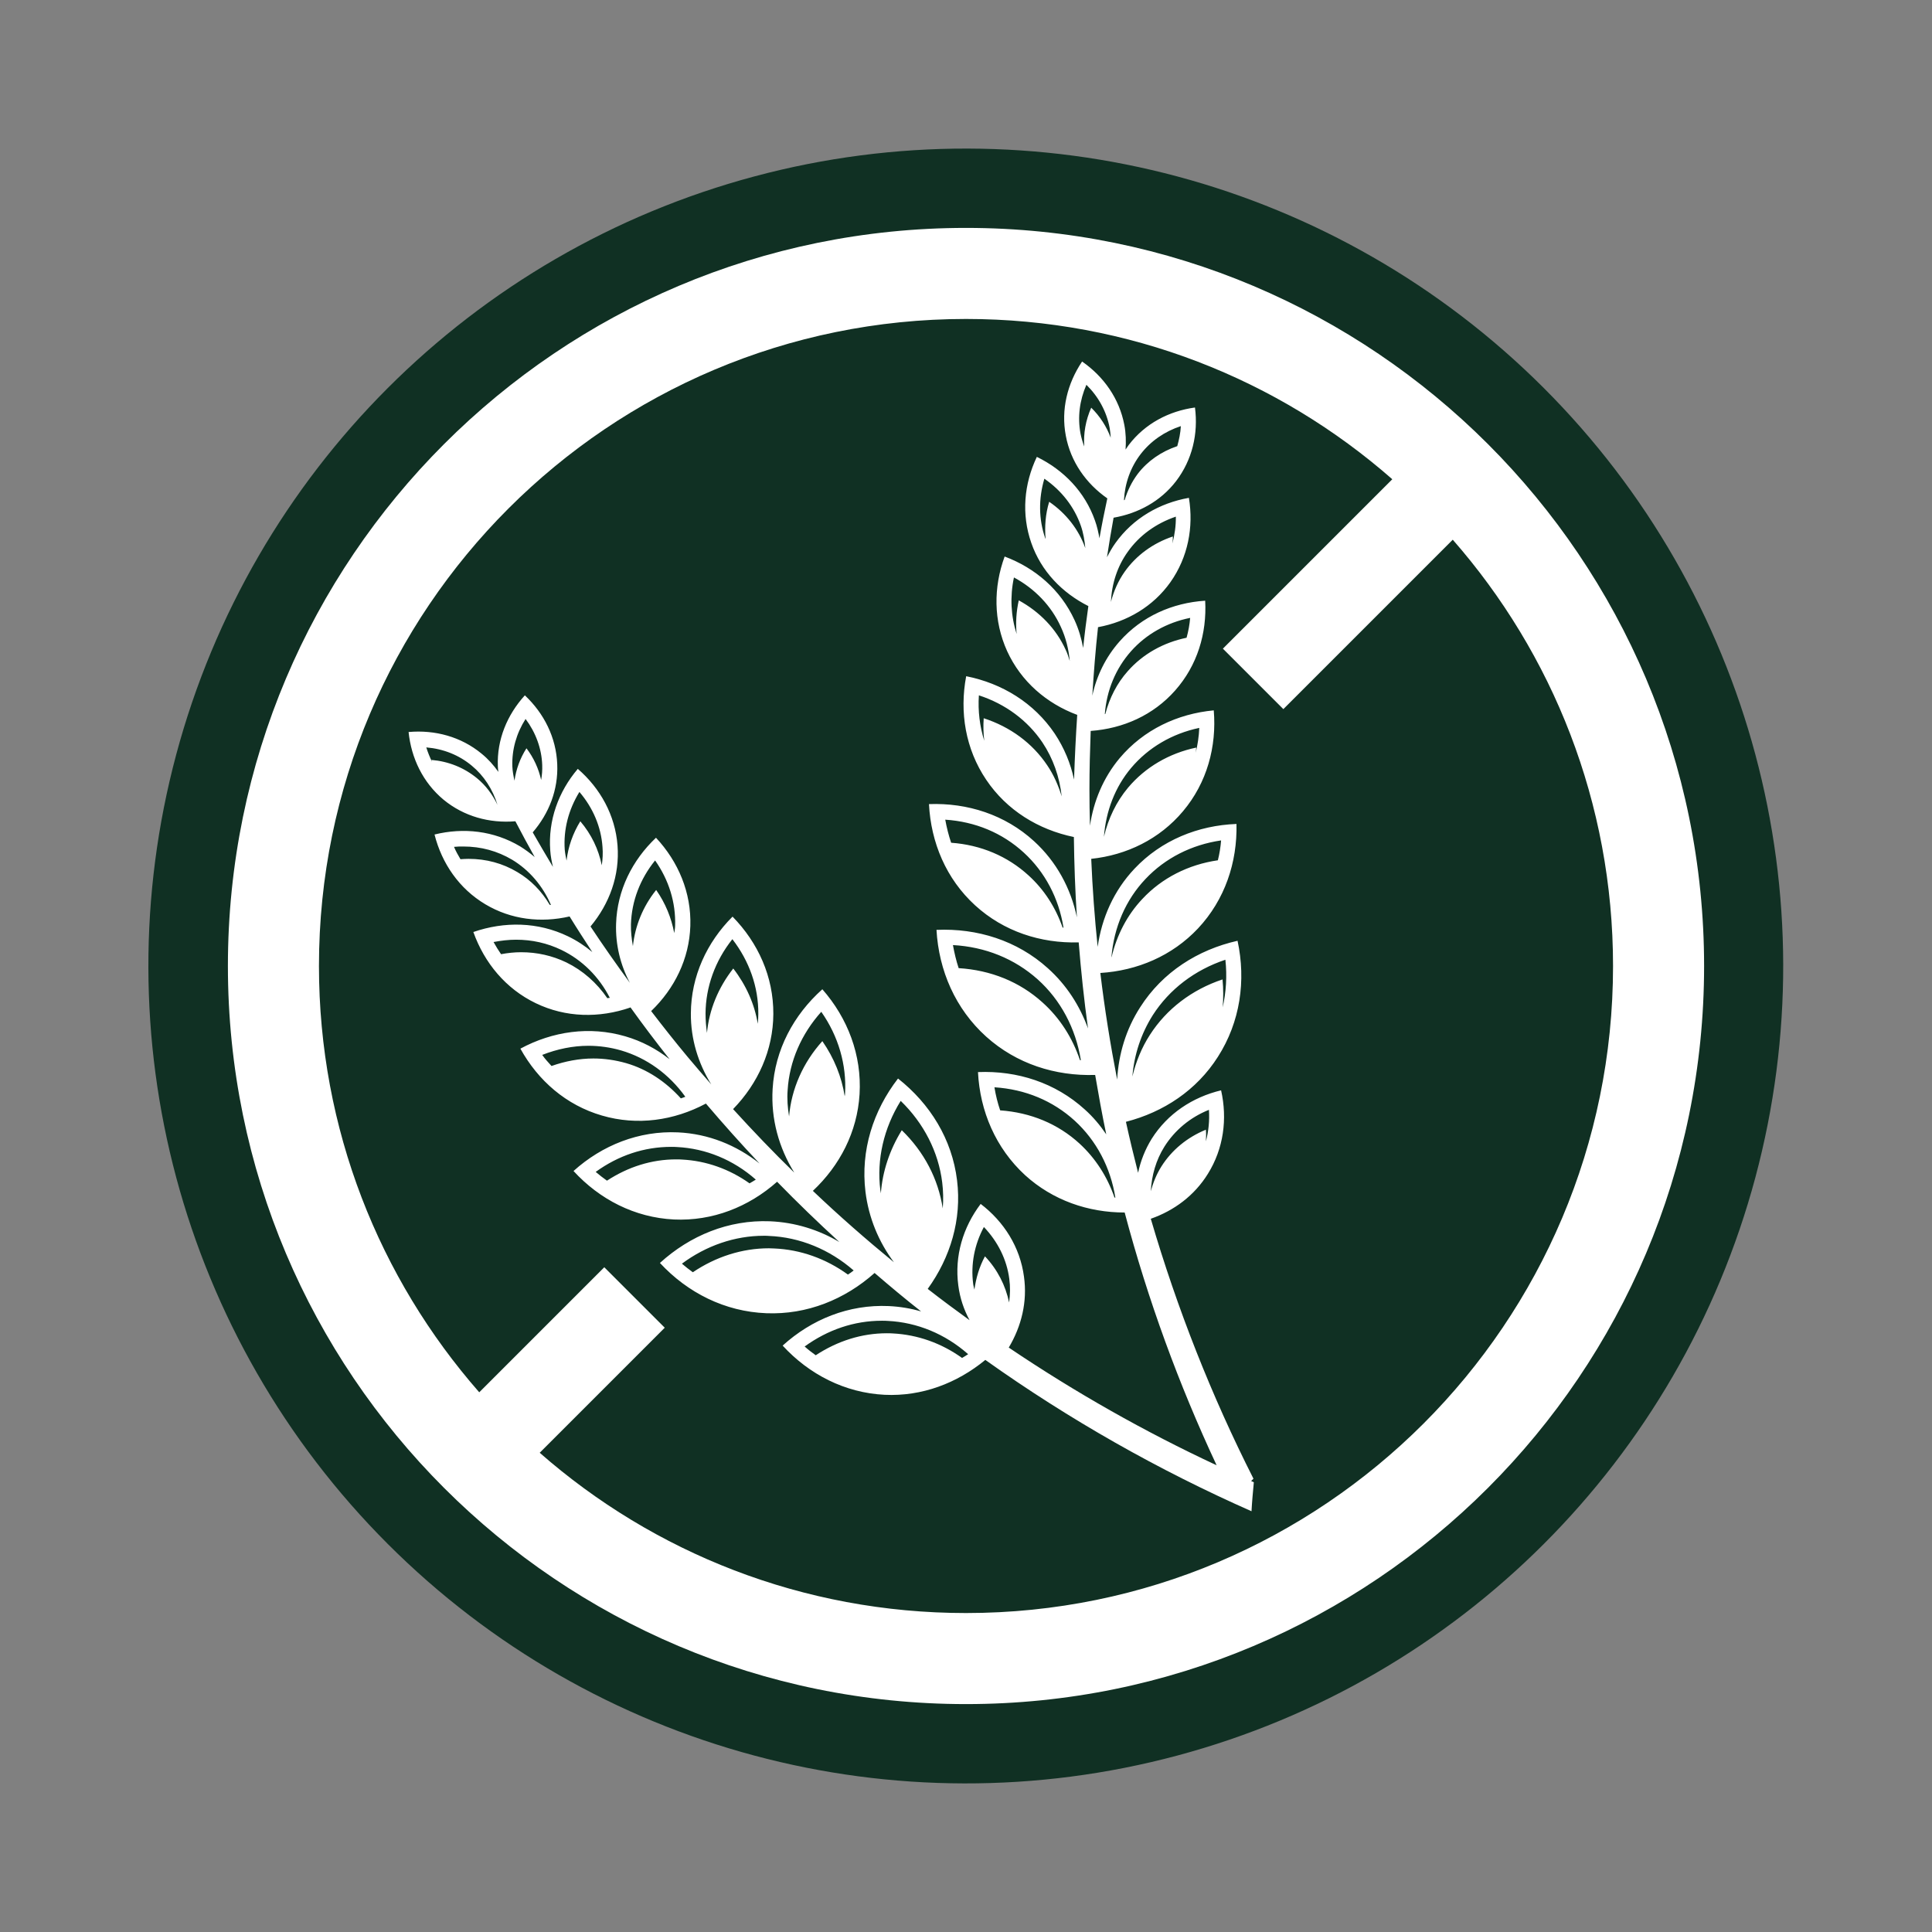 <svg xmlns="http://www.w3.org/2000/svg" xmlns:xlink="http://www.w3.org/1999/xlink" id="Layer_1" x="0px" y="0px" viewBox="0 0 1080 1080" style="enable-background:new 0 0 1080 1080;" xml:space="preserve"><rect x="0" y="0" width="1080" height="1080" fill="#808080" stroke="none"/> <style type="text/css"> .st0{fill:#103023;} .st1{fill:#FFFFFF;} .st2{fill:#387012;} </style> <g> <ellipse transform="matrix(0.707 -0.707 0.707 0.707 -223.676 539.999)" class="st0" cx="540" cy="540" rx="457" ry="457"></ellipse> <g> <g> <path class="st1" d="M540,127.4c-227.9,0-412.6,184.7-412.6,412.6S312.1,952.6,540,952.6S952.6,767.9,952.6,540 S767.9,127.4,540,127.4z M540,901.7c-91.3,0-174.7-33.8-238.3-89.6l69.9-69.9c-11.3-11.3-22.5-22.5-33.8-33.8l-69.9,69.9 c-55.8-63.7-89.6-147-89.6-238.3c0-199.8,162-361.7,361.7-361.7c91.3,0,174.7,33.8,238.3,89.6l-94.7,94.7l33.8,33.8l94.7-94.7 c55.8,63.7,89.6,147,89.6,238.3C901.7,739.8,739.8,901.7,540,901.7z"></path> <g> <path class="st1" d="M700.9,828.6c-0.5-0.2-1-0.5-1.5-0.7c0.4-0.4,0.8-0.8,1.3-1.3c-23.4-46.2-42.6-94.8-57.4-145.3 c13.1-4.6,24.4-13,31.9-25.1c8.8-14.1,11-30.7,7.4-46.7c-15.9,3.8-29.9,13-38.8,27.1c-3.7,6-6.2,12.4-7.6,19 c-2.4-9.4-4.7-18.9-6.8-28.5c21-5.4,39.5-17.6,51.4-36.3c12.5-19.5,15.8-42.6,11-64.9c-22.2,5-41.9,17.5-54.4,37.1 c-8,12.4-12.1,26.3-12.9,40.5c-3.8-19.6-7-39.5-9.4-59.6c20.6-1.3,40.1-9.5,54.6-24.9c15-16,22-36.9,21.5-58.4 c-21.5,0.8-42,9.1-57,25c-11.6,12.3-18.3,27.5-20.6,43.7c-1.7-16.3-2.9-32.7-3.6-49.2c19.8-2.1,38.2-11,51.3-26.6 c13.4-15.9,18.9-36.1,17.2-56.4c-20.3,1.9-39.2,10.8-52.6,26.7c-9.2,11-14.6,24.1-16.6,37.8c-0.2-6.8-0.3-13.6-0.3-20.4 c0-10.9,0.3-21.8,0.7-32.6c18.1-1.3,35-8.8,47.2-22.6c12.4-14,17.8-31.9,16.8-50.2c-18.3,1.2-35.4,8.7-47.8,22.7 c-7.8,8.8-12.9,19.3-15.3,30.4c0.8-12.8,1.8-25.6,3.2-38.3c16.2-3,30.8-11.5,40.5-25.2c9.8-13.9,13-30.7,10.3-47.1 c-16.4,2.9-31.2,11.4-41.1,25.3c-1.8,2.5-3.3,5.2-4.7,7.9c1.1-7.4,2.4-14.8,3.7-22.1c13.7-2.4,26.2-9.1,34.9-20.4 c9.1-11.9,12.5-26.6,10.6-41.2c-14.6,2-27.9,9-37,20.9c-0.6,0.8-1.2,1.7-1.8,2.6c0.3-4.5,0.2-9.2-0.7-13.8 c-2.8-14.7-11.5-27-23.6-35.4c-8.2,12.2-11.9,26.8-9.1,41.5c2.7,14.5,11.3,26.7,23.2,35c-1.6,7.4-3.1,14.8-4.4,22.3 c-0.6-3.3-1.3-6.6-2.5-9.9c-5.6-16-17.5-28.3-32.5-35.6c-7.2,15.1-8.7,32.1-3.1,48.1c5.5,15.8,17.2,27.9,31.9,35.3 c-1.1,7.8-2.1,15.5-2.9,23.4c-1-5.3-2.5-10.5-4.8-15.5c-7.8-17-22-29.2-39.1-35.6c-6.3,17.2-6.3,35.9,1.4,52.9 c7.8,17,22,29.2,39.1,35.6c0.1-0.1,0.1-0.3,0.1-0.4c-0.8,12.1-1.4,24.3-1.8,36.6c-1.9-9-5.5-17.7-10.8-25.7 c-11.6-17.2-29.4-28.1-49.5-32.1c-3.8,20.1-0.4,40.7,11.2,57.9c11.5,17.1,29.2,27.9,49,32c0.2,15.1,0.7,30,1.7,44.9 c-3.4-16.2-11.4-31.1-24-42.6c-16.2-14.8-37.2-21.5-58.7-20.7c1.1,21.5,9.6,41.8,25.8,56.6c16,14.6,36.6,21.3,57.9,20.7 c1.3,16.2,3,32.2,5.2,48.1c-4.6-12.7-12-24.3-22.5-33.7c-17.2-15.5-39.5-22.4-62.2-21.4c1.3,22.7,10.5,44.1,27.8,59.7 c16.9,15.2,38.6,22.1,60.9,21.4c1.9,11.1,3.9,22.2,6.2,33.2c-3.4-5-7.3-9.7-12-13.9c-16.5-15-37.8-21.8-59.7-20.9 c1.1,21.9,9.9,42.5,26.3,57.6c15.5,14.1,35.3,20.9,55.7,20.9c13,49,30.3,96.2,51.4,141.3c-40.1-18.7-79-40.7-116.2-65.8 c7.1-11.9,10.5-25.6,8.5-39.7c-2.2-16.5-11.2-30.7-24.2-40.6c-9.9,13.1-14.7,29.1-12.5,45.6c0.9,7,3.1,13.5,6.3,19.4 c-7.9-5.7-15.7-11.5-23.4-17.5c12.7-17.6,19.1-38.8,16.4-60.7c-2.8-23-15.1-42.8-33-56.9c-13.9,18-21,40.2-18.2,63.3 c1.8,14.6,7.4,28,15.9,39.4c-15.5-12.7-30.6-25.9-45.3-39.9c15.1-14.2,24.8-32.9,26.1-54c1.3-21.9-6.6-42.5-20.8-58.7 c-16.1,14.4-26.5,33.8-27.8,55.7c-1,16.9,3.5,32.9,12.1,46.8c-11.7-11.4-23.1-23.3-34.2-35.5c13.9-14.3,22.4-32.9,22.5-53.2 c0.1-20.8-8.5-39.8-22.8-54.4c-14.4,14.4-23.2,33.4-23.3,54.1c-0.1,14.4,4.1,27.9,11.4,39.7c-4.5-5.1-8.9-10.3-13.3-15.5 c-7-8.4-13.7-16.9-20.3-25.5c13.1-12.6,21.3-29.2,21.9-47.6c0.6-18.6-6.7-35.9-19.2-49.3c-13.3,12.6-21.7,29.4-22.3,48 c-0.4,11.8,2.4,23.1,7.7,33.1c-7.6-10.4-15-20.9-22-31.5c10.6-12.7,16.4-28.5,15.1-45.3c-1.3-16.9-9.6-31.9-22.2-42.8 c-10.8,12.7-16.7,28.8-15.4,45.7c0.2,3.1,0.8,6.1,1.5,9.1c-3.8-6.4-7.6-12.8-11.3-19.3c9.1-10.6,14.3-23.8,13.7-38.1 c-0.6-15-7.4-28.4-18.1-38.5c-9.9,10.9-15.7,24.8-15.1,39.7c0,1.1,0.2,2.1,0.3,3.1c-2.6-3.7-5.7-7.2-9.4-10.2 c-11.5-9.5-26.1-13.4-40.8-12.1c1.5,14.6,8,28.2,19.5,37.8c11.4,9.4,25.7,13.3,40.2,12.1c3.5,6.7,7.1,13.4,10.8,20 c-2.6-2.2-5.3-4.2-8.2-6c-14.6-8.7-31.6-10.6-47.8-6.6c4.1,16.2,13.8,30.3,28.4,39c14.4,8.6,31.1,10.5,47.1,6.8 c4.1,6.7,8.4,13.3,12.7,19.9c-4.1-3.4-8.6-6.4-13.6-8.8c-16.8-8.1-35.5-8.4-52.9-2.4c6.2,17.3,18.1,31.7,34.9,39.8 c16.8,8.1,35.5,8.4,52.9,2.4c-0.1-0.1-0.1-0.3-0.2-0.4c7.1,9.9,14.4,19.6,22.1,29.3c-7.3-5.7-15.5-10.1-24.8-12.8 c-19.9-5.8-40.6-2.8-58.6,6.9c9.9,17.9,25.6,31.6,45.6,37.4c19.8,5.8,40.3,2.8,58.1-6.7c9.8,11.5,19.7,22.6,30,33.5 c-13-10.3-28.6-16.6-45.6-17.4c-21.9-1-42.4,7.2-58.4,21.6c14.6,15.9,34.2,26,56.1,27.1c21.6,1,41.8-7,57.7-21.1 c11.3,11.6,22.9,22.8,34.8,33.7c-11.6-6.9-24.8-11-38.8-11.6c-23.2-0.9-44.7,8-61.5,23.3c15.5,16.7,36.3,27.2,59.5,28.1 c22.7,0.9,43.9-7.7,60.5-22.5c8.6,7.4,17.2,14.6,26,21.5c-5.8-1.7-11.8-2.7-18.1-3c-22.3-1-43.1,7.4-59.3,22.1 c14.8,16.1,34.8,26.4,57,27.5c20.9,1,40.5-6.5,56.3-19.5c47.1,33.5,97,61.7,148.8,84.6C699.9,839.3,700.4,834,700.9,828.6z M650.9,641c5.8-9.2,14.4-16.4,24.9-20.6c0.4,6-0.2,12-1.7,17.6c0.1-2.2,0.2-4.3,0-6.5c-10.5,4.3-19.1,11.4-24.9,20.6 c-2.7,4.3-4.6,9-5.9,13.8C643.8,657,646.2,648.5,650.9,641z M644.4,567.5c9.3-14.5,23.5-25.3,40.6-31c1,9.1,0.4,18.1-1.5,26.6 c0.4-5.1,0.4-10.3-0.1-15.6c-17.1,5.7-31.3,16.5-40.6,31c-4.6,7.1-7.8,15-9.8,23.3C634,589.5,637.9,577.8,644.4,567.5z M640.3,491.4c11-11.7,25.8-19.2,42.3-21.6c-0.3,3.8-0.9,7.5-1.8,11.1c-16.5,2.4-31.3,9.9-42.2,21.6c-8.5,9-14.3,20.2-17.2,32.5 c0,0-0.1,0-0.1,0C622.7,518.3,629.3,503,640.3,491.4z M632.3,429.3c9.6-11.4,22.9-19.2,38.1-22.4c-0.2,4.8-0.9,9.4-2,13.9 c0.1-1,0.3-1.9,0.3-2.9c-15.2,3.2-28.5,11-38.1,22.4c-6.6,7.9-11.1,17.3-13.5,27.5C618.2,453.4,623.3,440,632.3,429.3z M632.2,364.1c8.5-9.6,20.1-16.1,33.1-18.7c-0.3,3.8-1,7.5-2,11.1c-13,2.7-24.4,9.1-32.8,18.6c-6.1,6.8-10.3,15.1-12.6,24 c-0.1,0-0.2,0.1-0.3,0.1C618.6,385.9,623.7,373.7,632.2,364.1z M630.4,308.5c6.5-9.2,15.8-15.9,26.9-19.7 c0.1,5.2-0.7,10.2-1.9,15c0.1-1.3,0.3-2.6,0.2-3.9c-11,3.7-20.4,10.5-26.9,19.7c-3.6,5.1-6.1,10.8-7.7,16.9 C621.5,326.2,624.6,316.6,630.4,308.5z M586.5,280.5c-2.1,6.9-2.6,13.9-2,20.8c0-0.1-0.1-0.3-0.2-0.4 c-3.7-10.6-3.8-22.1-0.5-33.3c9.6,6.6,16.7,15.7,20.4,26.3c1.4,4,2.1,8.2,2.5,12.5C603,296,596,287,586.5,280.5z M595.7,363.2 c-5.3-11.7-14.5-21.2-26.2-27.6c-1.4,6.3-1.8,12.6-1.2,18.8c-3.2-10-3.8-20.8-1.5-31.6c11.7,6.3,20.9,15.9,26.2,27.6 c2.8,6,4.4,12.5,5,19.1C597.3,367.3,596.7,365.2,595.7,363.2z M594,518.5c-3.9-11.2-10.3-21.2-19-29.1 c-11.8-10.8-26.7-17.1-43.3-18.3c-1.4-4.1-2.5-8.5-3.3-12.9c16.8,1.1,31.9,7.4,43.9,18.4c11.8,10.8,19.6,25.5,22.2,42 C594.4,518.5,594.2,518.5,594,518.5z M603.7,592.6c-4.2-12.5-11.3-23.6-20.9-32.2c-12.8-11.6-29-18.1-46.9-19.2 c-1.4-4.2-2.4-8.5-3.2-12.9c18.1,1,34.4,7.6,47.4,19.2c12.8,11.5,21.2,27.3,24.1,45.1C604,592.7,603.9,592.7,603.7,592.6z M623,669.4c-4-11.6-10.6-21.9-19.5-30.1c-12.1-11.1-27.4-17.4-44.4-18.6c-1.4-4.1-2.5-8.5-3.2-12.9 c17.2,1.1,32.6,7.5,44.9,18.7c12.1,11.1,20,26.1,22.7,43C623.4,669.5,623.2,669.4,623,669.4z M637.6,253.9 c5.6-7.3,13.4-12.7,22.5-15.7c-0.2,3.9-1,7.6-2,11.2c-8.9,3-16.6,8.3-22.1,15.5c-3.3,4.4-5.7,9.3-7.3,14.6 c-0.1,0-0.2,0.1-0.4,0.1C628.8,270.1,632,261.2,637.6,253.9z M610,227.9c-3.1,7-4.4,14.4-3.9,21.7c-0.9-2.4-1.6-4.8-2.1-7.3 c-1.7-9.1-0.5-18.5,3.3-27.2c6.8,6.7,11.3,15,13,24.1c0.3,1.8,0.5,3.7,0.6,5.5C618.6,238.5,614.9,232.7,610,227.9z M585.4,427.8 c-8.3-12.4-20.7-21.5-35.5-26.3c-0.3,4.2-0.2,8.4,0.3,12.6c-2.5-8.1-3.6-16.6-3-25.4c14.8,4.8,27.2,14,35.5,26.3 c6,9,9.6,19.3,10.8,30.2C591.6,439,589,433.1,585.4,427.8z M550,685.9c7.8,8.2,12.8,18.2,14.2,29c0.6,4.4,0.5,8.8-0.1,13.2 c-2-9.5-6.5-18.4-13.5-25.8c-3.2,5.9-5,12.2-5.9,18.6c-0.2-1.1-0.6-2.2-0.7-3.3C542.6,706.8,544.7,695.8,550,685.9z M492.1,665.2c-2.1-17.1,1.9-34.5,11.4-49.8c12.9,12.5,21.1,28.5,23.2,45.6c0.6,4.8,0.7,9.7,0.3,14.5 c-2.5-16.4-10.4-31.6-22.9-43.7c-6.8,11-10.8,23.1-11.7,35.3C492.4,666.5,492.2,665.9,492.1,665.2z M440.3,609.3 c1-16,7.6-31.2,18.8-43.7c9.6,13.7,14.2,29.6,13.3,45.6c0,0.5-0.1,1-0.2,1.6c-1.7-10.8-5.9-21.3-12.5-30.8 c-10.8,12-17.3,26.7-18.6,42.1C440.3,619.2,439.9,614.3,440.3,609.3z M394.4,566.6c0.1-14.9,5.3-29.4,15-41.6 c9.5,12.3,14.6,26.8,14.5,41.7c0,1.9-0.1,3.7-0.3,5.6c-1.8-11-6.5-21.6-13.7-30.9c-8.4,10.7-13.5,23.1-14.7,36 C394.7,573.9,394.4,570.3,394.4,566.6z M366.2,481c7.7,10.9,11.6,23.5,11.2,36.4c0,1.4-0.3,2.8-0.5,4.2 c-1.6-8.5-4.9-16.7-10.1-24.1c-7.4,9.2-11.8,20.1-13,31.4c-0.7-4-1.2-8.1-1.1-12.2C353.1,503.7,357.8,491.4,366.2,481z M323.9,442.7c7.6,8.9,12.1,19.5,12.9,30.7c0.3,3.5,0.1,6.9-0.4,10.3c-1.8-8.9-5.8-17.3-12-24.6c-4.2,6.8-6.8,14.3-7.7,22 c-0.4-2-0.8-4-1-6.1C314.9,463.8,317.8,452.6,323.9,442.7z M307.3,505.8c-4.5-7.6-10.6-13.9-18.1-18.3 c-8.2-4.9-17.4-7.4-27.3-7.4c-1.5,0-3,0.1-4.5,0.2c-1.3-2.2-2.6-4.5-3.6-6.9c1.8-0.2,3.5-0.2,5.2-0.2c9.9,0,19,2.5,27.3,7.4 c9.6,5.8,17.1,14.6,21.7,25.3C307.8,505.8,307.5,505.8,307.3,505.8z M339.5,558c-5.9-8.6-13.7-15.5-22.9-20 c-7.9-3.8-16.4-5.7-25.3-5.7c-3.7,0-7.5,0.4-11.2,1.1c-1.5-2.2-2.9-4.4-4.2-6.8c4.2-0.8,8.4-1.3,12.6-1.3 c8.9,0,17.4,1.9,25.3,5.7c11.6,5.6,21,14.9,27.1,26.8C340.4,557.8,340,557.9,339.5,558z M419,661.5c-11.3-8-24.2-12.6-37.7-13.3 c-1.1-0.1-2.2-0.1-3.3-0.1c-13.8,0-26.9,4.2-38.7,11.9c-2.1-1.5-4.2-3.1-6.3-4.9c12.7-9.2,27.1-14,42.2-14c1.1,0,2.2,0,3.3,0.1 c16,0.8,31.4,7.1,44,18.2C421.3,660.2,420.2,660.8,419,661.5z M293.8,401.9c5.7,7.6,9,16.6,9.3,25.8c0.1,2.8-0.1,5.6-0.6,8.3 c-1.4-6.3-4.1-12.3-8.2-17.7c-3.6,5.6-5.8,11.8-6.7,18.1c-0.6-2.7-1.1-5.4-1.2-8.1C286.1,419,288.7,409.9,293.8,401.9z M266.6,435c-7.2-5.9-15.9-9.4-25.4-10.2c0.1,0.4,0.3,0.8,0.4,1.2c-1.3-2.6-2.4-5.3-3.3-8.2c9.6,0.8,18.3,4.3,25.4,10.2 c6.8,5.6,11.7,13.2,14.4,21.9C275.3,444.1,271.5,439,266.6,435z M380.6,614c-8.4-9.3-18.8-16.3-30.6-19.7 c-6-1.7-12.1-2.6-18.3-2.6c-7.8,0-15.8,1.5-23.4,4.2c-1.8-2-3.6-3.9-5.2-6.2c8.4-3.3,17.2-5.1,25.8-5.1c6.2,0,12.4,0.9,18.3,2.6 c14.3,4.2,26.8,13.2,35.9,25.9C382.2,613.5,381.4,613.7,380.6,614z M474,712.5c-12.3-8.9-26.5-14-41.3-14.6c-1,0-2-0.1-2.9-0.1 c-14.9,0-29.6,4.7-42.5,13.4c-2.1-1.5-4.1-3.1-6.1-4.8c13.6-10.1,29.6-15.6,45.8-15.6c1,0,2,0,2.9,0.1 c17.2,0.7,33.8,7.5,47.3,19.3C476.2,711,475.1,711.8,474,712.5z M537.8,759.1c-11.6-8.3-24.9-13-38.7-13.7 c-1.1-0.1-2.2-0.1-3.3-0.1c-14.1,0-27.6,4.3-39.8,12.3c-2.1-1.5-4.2-3.1-6.2-4.9c13-9.4,27.7-14.4,43.2-14.4 c1.1,0,2.2,0,3.3,0.1c16.4,0.8,32.1,7.3,44.9,18.6C540.1,757.8,538.9,758.4,537.8,759.1z"></path> </g> </g> </g> </g> </svg>